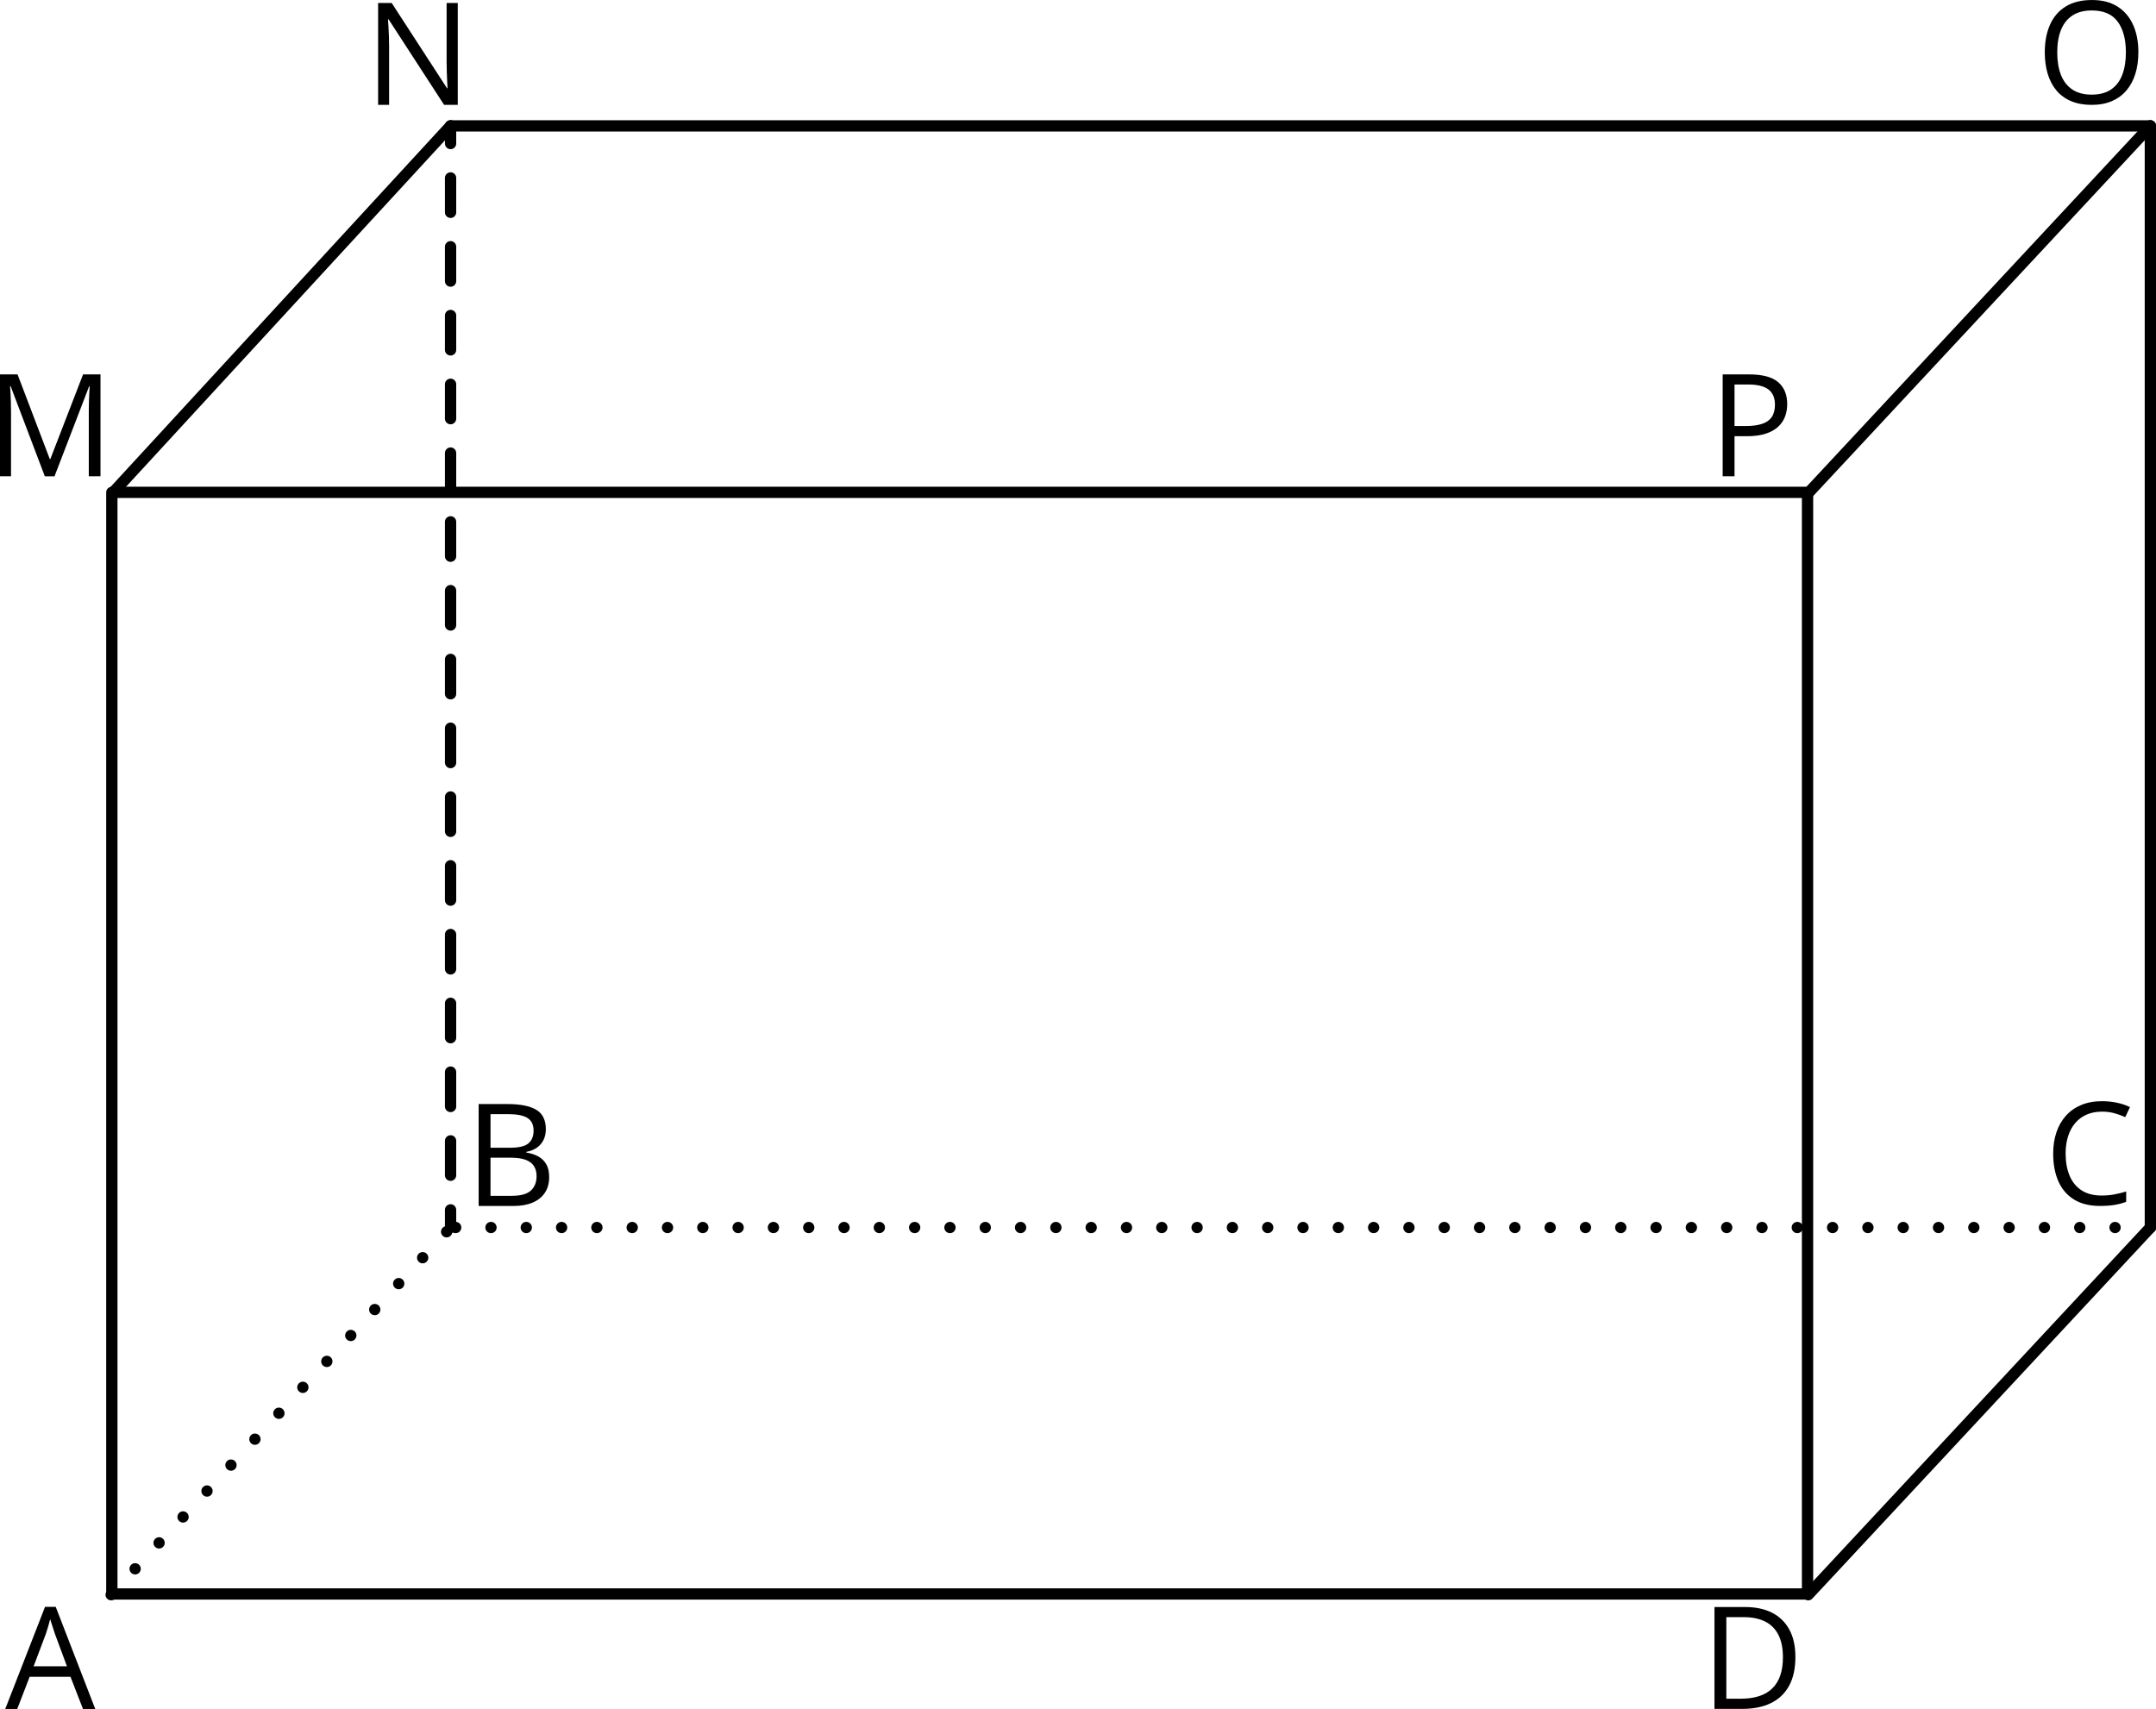 <?xml version="1.0" encoding="UTF-8"?>
<svg id="Layer_2" data-name="Layer 2" xmlns="http://www.w3.org/2000/svg" width="1208.5" height="958.16" viewBox="0 0 1208.5 958.16">
  <defs>
    <style>
      .cls-1, .cls-2, .cls-3 {
        fill: none;
        stroke: #000;
        stroke-linecap: round;
        stroke-linejoin: round;
        stroke-width: 6.33px;
      }

      .cls-2 {
        stroke-dasharray: 0 19.79;
      }

      .cls-3 {
        stroke-dasharray: 0 0 19.28 19.28;
      }
    </style>
  </defs>
  <g id="Layer_1-2" data-name="Layer 1">
    <rect class="cls-1" x="62.69" y="276.03" width="950.49" height="617.59"/>
    <line class="cls-1" x1="63.07" y1="276.44" x2="252.56" y2="70.58"/>
    <line class="cls-1" x1="1013.56" y1="276.44" x2="1205.34" y2="70.58"/>
    <line class="cls-1" x1="1013.56" y1="894.03" x2="1205.34" y2="688.17"/>
    <line class="cls-1" x1="1205.34" y1="70.58" x2="1205.34" y2="688.17"/>
    <line class="cls-1" x1="252.56" y1="70.58" x2="1205.34" y2="70.58"/>
    <g>
      <line class="cls-1" x1="252.56" y1="70.58" x2="252.56" y2="80.47"/>
      <line class="cls-3" x1="252.56" y1="99.75" x2="252.56" y2="668.63"/>
      <line class="cls-1" x1="252.56" y1="678.27" x2="252.56" y2="688.17"/>
    </g>
    <line class="cls-2" x1="62.31" y1="894.03" x2="252.56" y2="688.17"/>
    <line class="cls-2" x1="1205.34" y1="688.17" x2="252.56" y2="688.17"/>
    <path d="M46.54,958.16l-7.03-18.12H16.62l-6.99,18.12H2.91l22.34-57.34h5.98l22.19,57.34h-6.88Zm-9.02-24.02l-6.68-18.01c-.16-.47-.41-1.24-.76-2.3-.35-1.07-.71-2.17-1.07-3.32-.37-1.15-.66-2.07-.9-2.77-.26,1.07-.54,2.13-.84,3.18-.3,1.05-.59,2.03-.88,2.93-.29,.9-.53,1.66-.74,2.29l-6.8,18.01h18.67Z"/>
    <path d="M268.31,618.95h16.17c7.13,0,12.5,1.07,16.09,3.2,3.59,2.14,5.39,5.77,5.39,10.9,0,2.21-.42,4.2-1.27,5.96-.85,1.76-2.08,3.21-3.69,4.36-1.62,1.15-3.61,1.94-5.98,2.38v.39c2.5,.39,4.71,1.11,6.64,2.15,1.93,1.04,3.44,2.5,4.53,4.38s1.64,4.26,1.64,7.15c0,3.52-.81,6.48-2.44,8.91-1.63,2.42-3.93,4.25-6.89,5.49-2.97,1.24-6.48,1.86-10.55,1.86h-19.65v-57.11Zm6.64,24.49h10.94c4.97,0,8.42-.82,10.33-2.46s2.87-4.04,2.87-7.19-1.14-5.6-3.42-7.03c-2.28-1.43-5.91-2.15-10.88-2.15h-9.84v18.83Zm0,5.59v21.37h11.88c5.08,0,8.67-1,10.78-2.99s3.16-4.68,3.16-8.07c0-2.16-.48-4.01-1.43-5.55-.95-1.54-2.49-2.71-4.61-3.54-2.12-.82-4.96-1.23-8.5-1.23h-11.29Z"/>
    <path d="M1178.2,623.21c-3.15,0-5.98,.54-8.5,1.62-2.51,1.08-4.65,2.64-6.41,4.69-1.76,2.04-3.11,4.51-4.04,7.4s-1.41,6.15-1.41,9.77c0,4.79,.75,8.95,2.25,12.48,1.5,3.53,3.74,6.26,6.72,8.18,2.98,1.93,6.71,2.89,11.19,2.89,2.55,0,4.95-.21,7.21-.64,2.25-.43,4.45-.97,6.58-1.62v5.78c-2.08,.78-4.27,1.36-6.56,1.74-2.29,.38-5.01,.57-8.16,.57-5.81,0-10.66-1.2-14.55-3.61-3.89-2.41-6.81-5.81-8.75-10.21-1.94-4.4-2.91-9.6-2.91-15.59,0-4.32,.61-8.27,1.82-11.86,1.21-3.58,2.98-6.67,5.31-9.28,2.33-2.6,5.2-4.62,8.59-6.04,3.4-1.42,7.3-2.13,11.7-2.13,2.89,0,5.68,.29,8.36,.86,2.68,.57,5.1,1.39,7.27,2.46l-2.66,5.62c-1.82-.83-3.82-1.56-6-2.17-2.17-.61-4.53-.92-7.05-.92Z"/>
    <path d="M1006.37,928.94c0,6.43-1.17,11.8-3.52,16.11-2.34,4.31-5.74,7.55-10.18,9.73-4.44,2.17-9.82,3.26-16.15,3.26h-15.51v-57.11h17.23c5.81,0,10.81,1.06,15,3.18,4.19,2.12,7.43,5.26,9.71,9.41,2.28,4.15,3.42,9.29,3.42,15.41Zm-6.99,.23c0-5.13-.85-9.36-2.56-12.7-1.71-3.33-4.21-5.81-7.5-7.44-3.29-1.63-7.32-2.44-12.09-2.44h-9.57v45.74h8.09c7.86,0,13.77-1.94,17.71-5.82,3.95-3.88,5.92-9.66,5.92-17.34Z"/>
    <path d="M25.12,267.01L5.94,216.46h-.31c.1,1.07,.2,2.37,.27,3.91,.08,1.54,.14,3.21,.2,5.02,.05,1.81,.08,3.65,.08,5.53v36.09H0v-57.11H9.84l18.09,47.5h.27l18.36-47.5h9.77v57.11h-6.56v-36.56c0-1.69,.03-3.39,.08-5.1,.05-1.71,.12-3.32,.2-4.84s.16-2.84,.23-3.96h-.31l-19.41,50.47h-5.43Z"/>
    <path d="M256.59,58.79h-7.66l-31.13-47.97h-.31c.08,1.28,.17,2.73,.27,4.36,.1,1.63,.19,3.36,.25,5.2,.06,1.84,.1,3.71,.1,5.61V58.79h-6.17V1.68h7.62l31.02,47.81h.27c-.05-.91-.12-2.21-.2-3.89s-.15-3.49-.21-5.43c-.07-1.94-.1-3.74-.1-5.41V1.68h6.25V58.79Z"/>
    <path d="M1198.61,29.38c0,4.4-.56,8.41-1.68,12.01-1.12,3.61-2.78,6.71-4.98,9.3-2.2,2.59-4.93,4.59-8.18,6-3.26,1.41-7.03,2.11-11.33,2.11s-8.29-.7-11.58-2.11c-3.29-1.41-6.03-3.41-8.2-6.02-2.18-2.6-3.8-5.72-4.88-9.34-1.08-3.62-1.62-7.63-1.62-12.03,0-5.83,.96-10.95,2.89-15.35,1.93-4.4,4.85-7.83,8.77-10.27,3.92-2.45,8.83-3.67,14.75-3.67s10.41,1.21,14.28,3.63,6.8,5.83,8.79,10.21c1.99,4.39,2.99,9.56,2.99,15.53Zm-45.47,0c0,4.84,.69,9.04,2.07,12.58,1.38,3.54,3.5,6.28,6.35,8.2,2.85,1.93,6.48,2.89,10.88,2.89s8.05-.96,10.88-2.89c2.82-1.93,4.91-4.66,6.27-8.2,1.35-3.54,2.03-7.73,2.03-12.58,0-7.37-1.54-13.13-4.63-17.29-3.09-4.15-7.9-6.23-14.43-6.23-4.43,0-8.07,.95-10.94,2.85-2.87,1.9-4.99,4.6-6.39,8.11-1.39,3.5-2.09,7.69-2.09,12.56Z"/>
    <path d="M980.53,209.9c7.37,0,12.75,1.44,16.15,4.32,3.4,2.88,5.1,7,5.1,12.36,0,2.42-.4,4.72-1.19,6.89-.79,2.17-2.08,4.09-3.85,5.74-1.77,1.65-4.1,2.96-6.97,3.91-2.88,.95-6.4,1.43-10.57,1.43h-6.95v22.46h-6.64v-57.11h14.92Zm-.62,5.66h-7.66v23.28h6.21c3.64,0,6.69-.39,9.12-1.17,2.43-.78,4.26-2.05,5.49-3.81,1.22-1.76,1.84-4.09,1.84-7.01,0-3.8-1.21-6.63-3.63-8.5-2.42-1.86-6.21-2.79-11.37-2.79Z"/>
  </g>
</svg>